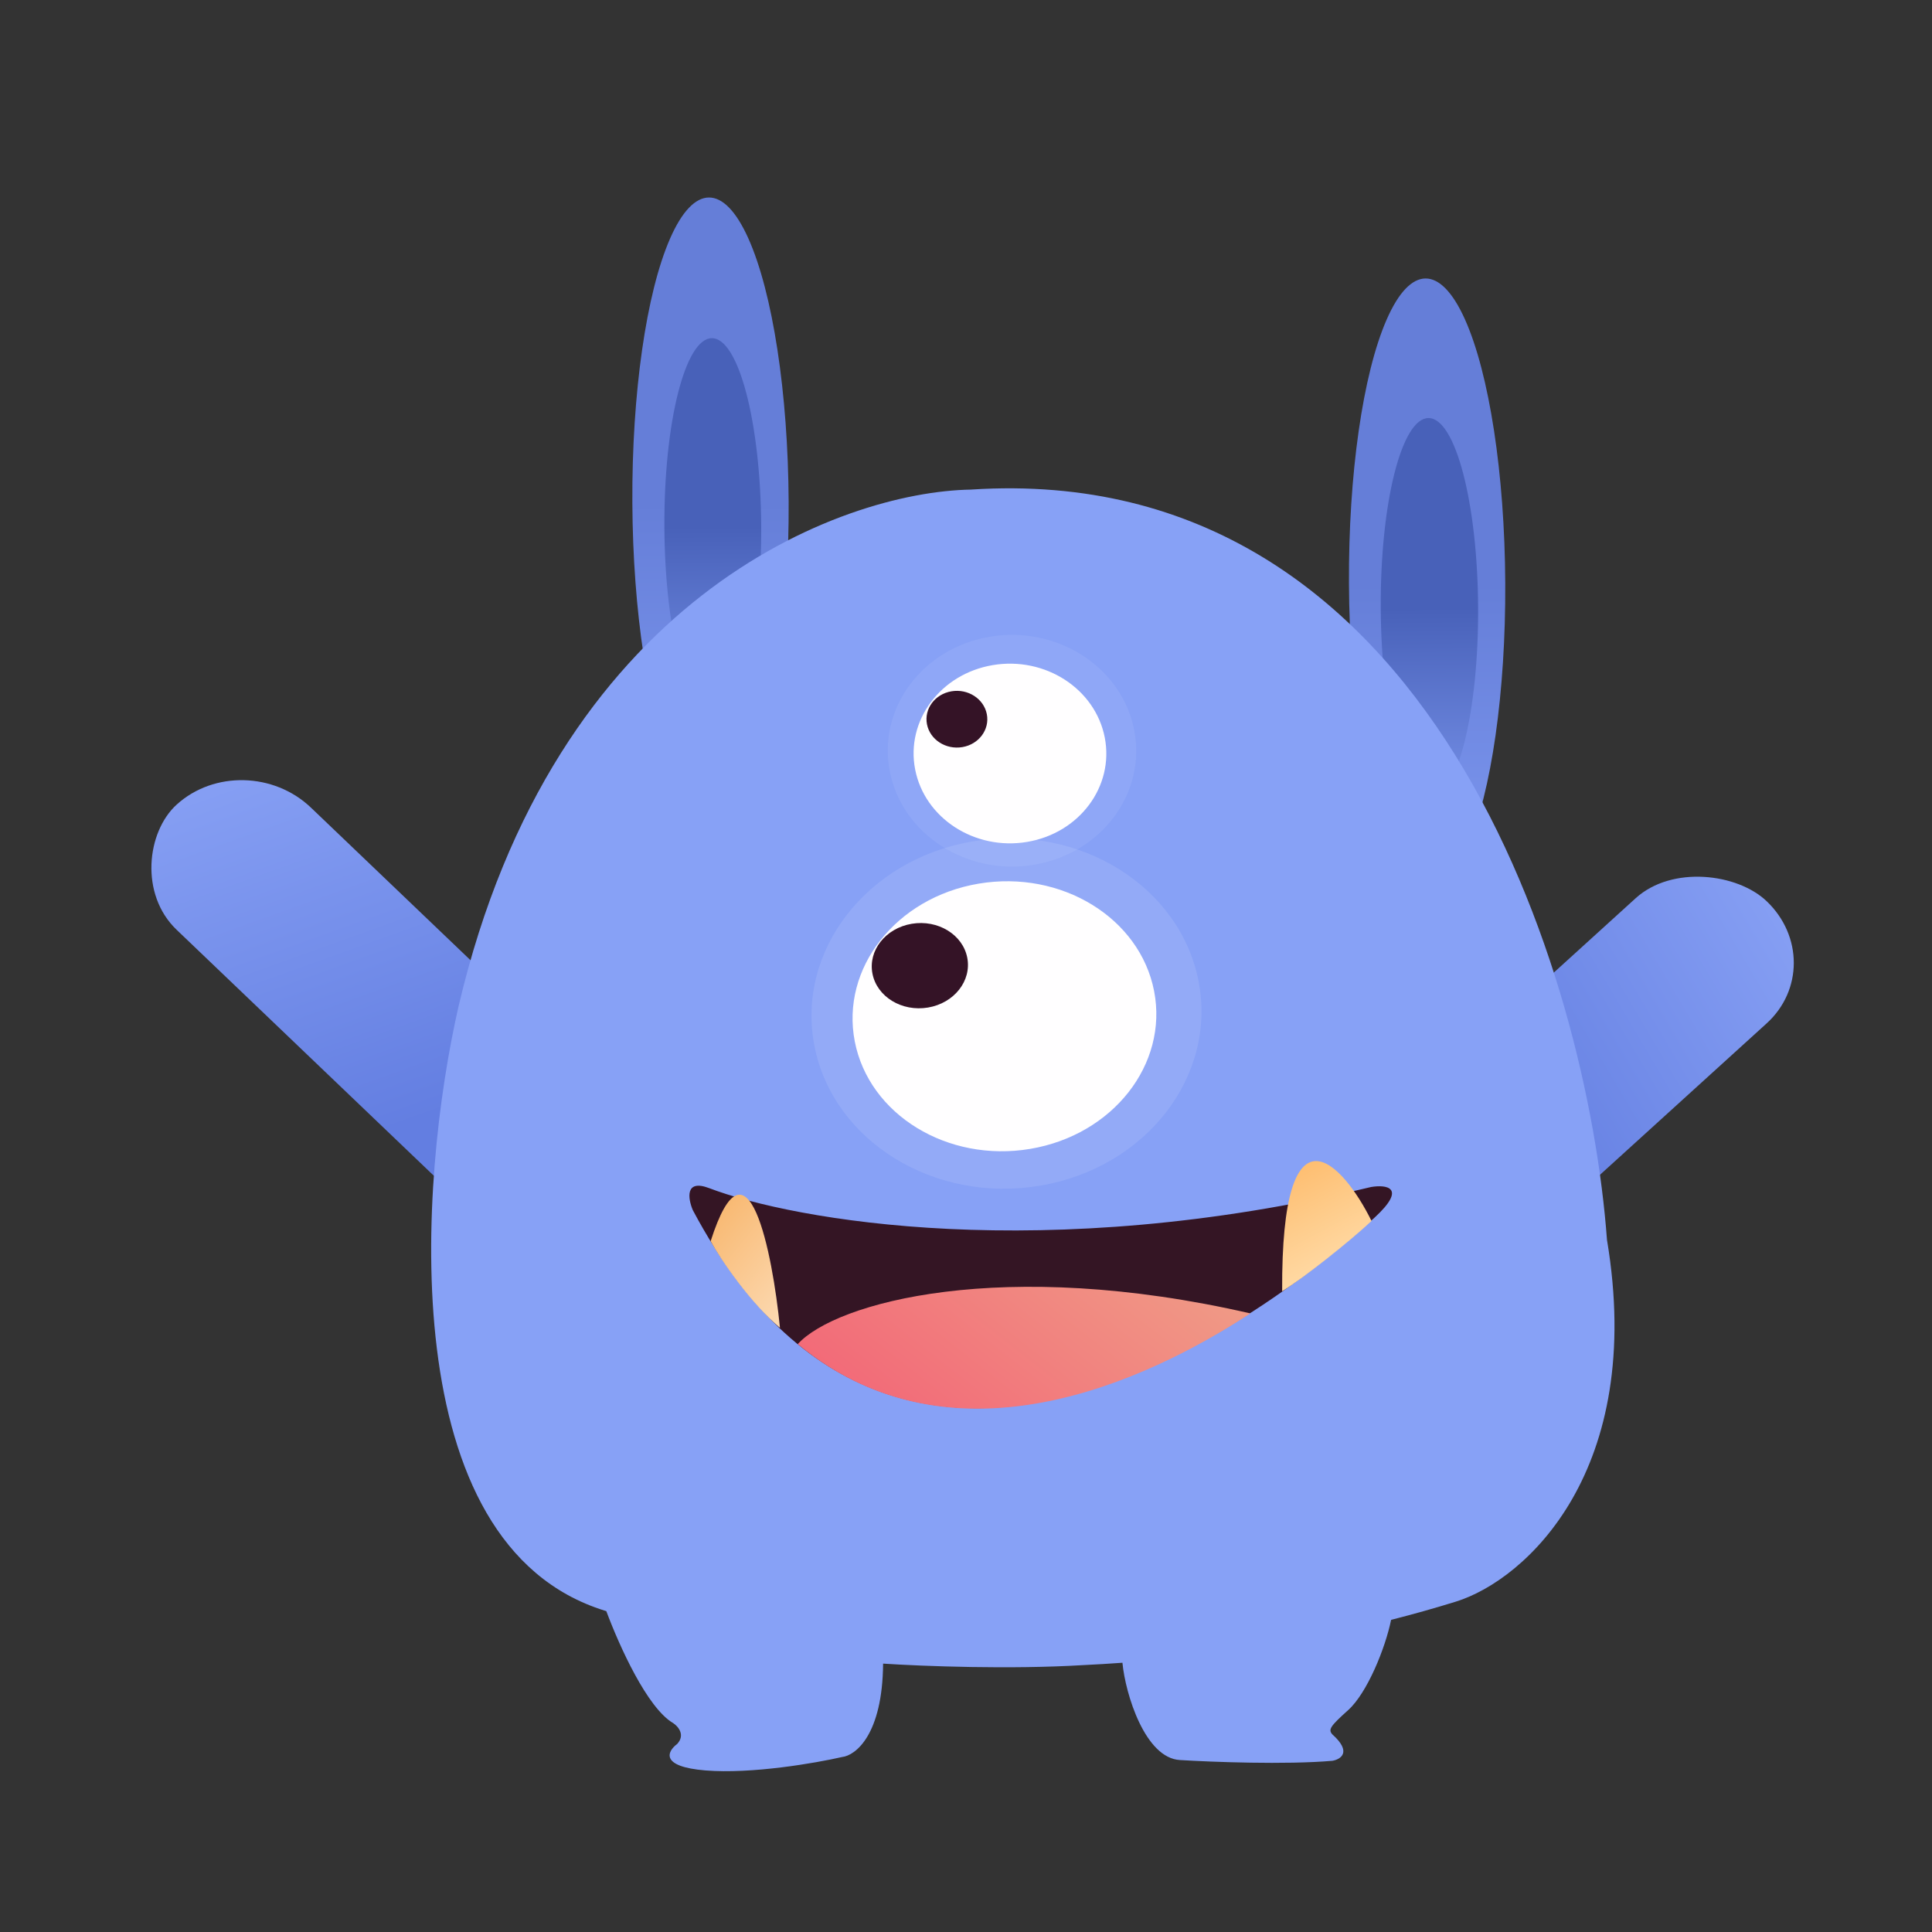 <svg xmlns="http://www.w3.org/2000/svg" width="69" height="69"><rect width="100%" height="100%" fill="#333333" stroke="none"/><defs><linearGradient id="paint0_linear" x1="1" x2="1" y1=".5" y2="1.5"><stop stop-color="#657ED8"/><stop offset=".737" stop-color="#89A4FB"/></linearGradient><linearGradient id="paint1_linear" x1="1" x2="1" y1=".5" y2="1.5"><stop stop-color="#657ED8"/><stop offset=".737" stop-color="#89A4FB"/></linearGradient><linearGradient id="paint2_linear" x1="1" x2="1" y1=".5" y2="1.5"><stop stop-color="#4861B9"/><stop offset=".737" stop-color="#89A4FB"/></linearGradient><linearGradient id="paint3_linear" x1="1" x2="1" y1=".5" y2="1.5"><stop stop-color="#4861B9"/><stop offset=".737" stop-color="#89A4FB"/></linearGradient><linearGradient id="paint4_linear" x1=".998" x2=".227" y1=".519" y2=".433"><stop stop-color="#859EF3"/><stop offset="1" stop-color="#637EE1"/></linearGradient><linearGradient id="paint5_linear" x1=".998" x2=".227" y1=".519" y2=".409"><stop stop-color="#859EF3"/><stop offset="1" stop-color="#637EE1"/></linearGradient><linearGradient id="paint6_linear" x1=".043" x2=".964" y1=".739" y2=".156"><stop stop-color="#F36376"/><stop offset="1" stop-color="#F09B86"/></linearGradient><linearGradient id="paint7_linear" x1=".243" x2=".858" y1=".05" y2="1.512"><stop stop-color="#F7AE5D"/><stop offset="1" stop-color="#FEEAD2"/></linearGradient><linearGradient id="paint8_linear" x1=".29" x2=".521" y1="-.011" y2=".929"><stop stop-color="#FDAE53"/><stop offset="1" stop-color="#FFDBA7"/></linearGradient></defs><g><title>Layer 1</title><ellipse id="svg_1" fill="url(#paint0_linear)" rx="2.78" ry="10.939" transform="matrix(1.004,-0.004,0.005,0.995,25.375,17.938)"/><ellipse id="svg_2" fill="url(#paint1_linear)" rx="2.78" ry="10.939" transform="matrix(1.004,-0.004,0.005,0.995,50.968,20.83)"/><ellipse id="svg_3" fill="url(#paint2_linear)" rx="1.722" ry="6.775" transform="matrix(1.004,-0.004,0.005,0.995,25.457,18.819)"/><ellipse id="svg_4" fill="url(#paint3_linear)" rx="1.732" ry="6.814" transform="matrix(1.004,-0.004,0.005,0.995,51.051,21.71)"/><rect id="svg_5" width="16.435" height="6.397" fill="url(#paint4_linear)" rx="3.199" transform="matrix(0.732,-0.665,0.731,0.699,48.728,40.881)"/><rect id="svg_6" width="19.045" height="6.557" fill="url(#paint5_linear)" rx="3.278" transform="matrix(-0.731,-0.699,0.732,-0.665,17.833,44.227)"/><path id="svg_7" fill="#87A1F6" fill-rule="evenodd" d="m34.691,17.485c-4.679,0.074 -14.891,3.866 -18.311,18.442c-1.427,6.217 -2.382,19.24 5.217,21.596c0.019,0.006 0.038,0.012 0.057,0.018c0.474,1.269 1.464,3.455 2.384,3.996c0.175,0.113 0.45,0.422 0.146,0.748c-0.348,0.259 -0.634,0.81 1.012,0.945c1.646,0.134 3.936,-0.263 4.876,-0.479c0.481,-0.052 1.447,-0.793 1.467,-3.336c1.434,0.094 4.553,0.21 7.135,0.054c0.472,-0.023 0.943,-0.051 1.413,-0.085c0.104,1.115 0.811,3.414 2.061,3.475c1.118,0.069 3.769,0.171 5.435,0.027c0.297,-0.05 0.713,-0.309 0,-0.944c-0.157,-0.174 -0.067,-0.298 0.567,-0.868c0.675,-0.607 1.326,-2.208 1.532,-3.222c0.787,-0.2 1.559,-0.417 2.312,-0.651c2.52,-0.781 6.776,-4.711 5.398,-12.92c-0.691,-9.377 -6.199,-27.864 -22.702,-26.797z" clip-rule="evenodd"/><ellipse id="svg_8" fill="#fff" fill-opacity=".07" rx="4.427" ry="4.146" transform="matrix(0.986,-0.166,0.191,0.982,36.143,26.812)"/><ellipse id="svg_9" fill="#fff" fill-opacity=".1" rx="6.957" ry="6.262" transform="matrix(0.986,-0.166,0.191,0.982,35.946,36.197)"/><ellipse id="svg_10" fill="#FFFEFF" rx="3.434" ry="3.215" transform="matrix(0.986,-0.166,0.191,0.982,36.07,26.911)"/><ellipse id="svg_11" fill="#341326" rx="1.084" ry="1.015" transform="matrix(0.986,-0.166,0.191,0.982,34.175,25.686)"/><ellipse id="svg_12" fill="#FFFEFF" rx="5.421" ry="4.823" transform="matrix(0.986,-0.166,0.191,0.982,35.873,36.295)"/><ellipse id="svg_13" fill="#341326" rx="1.717" ry="1.523" transform="matrix(0.986,-0.166,0.191,0.982,32.852,34.488)"/><path id="svg_14" fill="#341524" d="m48.968,42.393c-11.677,2.792 -20.627,1.19 -23.642,0.04c-0.875,-0.333 -0.753,0.384 -0.583,0.785c7.989,15.038 22.864,1.635 24.347,0.27c1.186,-1.092 0.413,-1.185 -0.121,-1.095z"/><path id="svg_15" fill="url(#paint6_linear)" d="m28.491,48.004c1.345,-1.487 7.314,-3.131 16.167,-1.096c-2.777,1.807 -10.24,6.016 -16.167,1.096z"/><path id="svg_16" fill="url(#paint7_linear)" d="m25.381,44.326c0.361,0.671 1.449,2.244 2.475,3.096c-0.265,-2.691 -1.161,-7.214 -2.475,-3.096z"/><path id="svg_17" fill="url(#paint8_linear)" d="m45.791,46.117c0.767,-0.472 2.414,-1.78 3.192,-2.511c-1.014,-2.059 -3.229,-4.483 -3.192,2.511z"/><path id="svg_18" fill="#3DDB86" d="m87.561,35.716c0,1.152 -0.27,2.205 -0.81,3.159c-0.522,0.936 -1.323,1.692 -2.403,2.268c-1.062,0.558 -2.367,0.837 -3.915,0.837l-2.619,0l0,6.426l-5.292,0l0,-19.035l7.911,0c1.53,0 2.826,0.27 3.888,0.81c1.08,0.54 1.89,1.287 2.43,2.241c0.54,0.954 0.81,2.052 0.81,3.294zm-7.641,2.052c1.494,0 2.241,-0.684 2.241,-2.052c0,-1.386 -0.747,-2.079 -2.241,-2.079l-2.106,0l0,4.131l2.106,0zm15.059,-1.836c0.594,-0.864 1.314,-1.548 2.16,-2.052c0.846,-0.504 1.755,-0.756 2.727,-0.756l0,5.643l-1.485,0c-1.152,0 -2.007,0.225 -2.565,0.675c-0.558,0.45 -0.837,1.233 -0.837,2.349l0,6.615l-5.292,0l0,-15.147l5.292,0l0,2.673zm13.831,12.663c-1.512,0 -2.871,-0.315 -4.077,-0.945c-1.188,-0.63 -2.124,-1.53 -2.808,-2.7c-0.684,-1.17 -1.026,-2.547 -1.026,-4.131c0,-1.566 0.342,-2.934 1.026,-4.104c0.702,-1.17 1.647,-2.07 2.835,-2.7c1.206,-0.63 2.565,-0.945 4.077,-0.945c1.512,0 2.862,0.315 4.05,0.945c1.206,0.63 2.151,1.53 2.835,2.7c0.702,1.17 1.053,2.538 1.053,4.104c0,1.566 -0.351,2.943 -1.053,4.131c-0.684,1.17 -1.629,2.07 -2.835,2.7c-1.206,0.63 -2.565,0.945 -4.077,0.945zm0,-4.59c0.738,0 1.35,-0.27 1.836,-0.81c0.504,-0.558 0.756,-1.35 0.756,-2.376c0,-1.026 -0.252,-1.809 -0.756,-2.349c-0.486,-0.54 -1.089,-0.81 -1.809,-0.81c-0.72,0 -1.323,0.27 -1.809,0.81c-0.486,0.54 -0.729,1.323 -0.729,2.349c0,1.044 0.234,1.836 0.702,2.376c0.468,0.54 1.071,0.81 1.809,0.81zm12.764,-12.15c-0.936,0 -1.692,-0.252 -2.268,-0.756c-0.558,-0.522 -0.837,-1.17 -0.837,-1.944c0,-0.792 0.279,-1.449 0.837,-1.971c0.576,-0.522 1.332,-0.783 2.268,-0.783c0.918,0 1.656,0.261 2.214,0.783c0.576,0.522 0.864,1.179 0.864,1.971c0,0.774 -0.288,1.422 -0.864,1.944c-0.558,0.504 -1.296,0.756 -2.214,0.756zm2.646,18.036c0,3.834 -1.926,5.751 -5.778,5.751l-1.917,0l0,-4.509l1.134,0c0.45,0 0.774,-0.09 0.972,-0.27c0.198,-0.18 0.297,-0.477 0.297,-0.891l0,-16.713l5.292,0l0,16.632zm17.459,-9.234c0,0.414 -0.027,0.828 -0.081,1.242l-10.017,0c0.054,0.828 0.279,1.449 0.675,1.863c0.414,0.396 0.936,0.594 1.566,0.594c0.882,0 1.512,-0.396 1.89,-1.188l5.643,0c-0.234,1.044 -0.693,1.98 -1.377,2.808c-0.666,0.81 -1.512,1.449 -2.538,1.917c-1.026,0.468 -2.16,0.702 -3.402,0.702c-1.494,0 -2.826,-0.315 -3.996,-0.945c-1.152,-0.63 -2.061,-1.53 -2.727,-2.7c-0.648,-1.17 -0.972,-2.547 -0.972,-4.131c0,-1.584 0.324,-2.952 0.972,-4.104c0.648,-1.17 1.548,-2.07 2.7,-2.7c1.17,-0.63 2.511,-0.945 4.023,-0.945c1.494,0 2.817,0.306 3.969,0.918c1.152,0.612 2.052,1.494 2.7,2.646c0.648,1.134 0.972,2.475 0.972,4.023zm-5.4,-1.323c0,-0.648 -0.216,-1.152 -0.648,-1.512c-0.432,-0.378 -0.972,-0.567 -1.62,-0.567c-0.648,0 -1.179,0.18 -1.593,0.54c-0.414,0.342 -0.684,0.855 -0.81,1.539l4.671,0zm6.702,1.485c0,-1.566 0.324,-2.934 0.972,-4.104c0.648,-1.17 1.548,-2.07 2.7,-2.7c1.17,-0.63 2.502,-0.945 3.996,-0.945c1.926,0 3.546,0.531 4.86,1.593c1.314,1.044 2.16,2.511 2.538,4.401l-5.616,0c-0.324,-0.99 -0.954,-1.485 -1.89,-1.485c-0.666,0 -1.197,0.279 -1.593,0.837c-0.378,0.54 -0.567,1.341 -0.567,2.403c0,1.062 0.189,1.872 0.567,2.43c0.396,0.558 0.927,0.837 1.593,0.837c0.954,0 1.584,-0.495 1.89,-1.485l5.616,0c-0.378,1.872 -1.224,3.339 -2.538,4.401c-1.314,1.062 -2.934,1.593 -4.86,1.593c-1.494,0 -2.826,-0.315 -3.996,-0.945c-1.152,-0.63 -2.052,-1.53 -2.7,-2.7c-0.648,-1.17 -0.972,-2.547 -0.972,-4.131zm26.201,3.078l0,4.509l-2.295,0c-3.87,0 -5.805,-1.917 -5.805,-5.751l0,-4.995l-1.863,0l0,-4.401l1.863,0l0,-3.672l5.319,0l0,3.672l2.754,0l0,4.401l-2.754,0l0,5.076c0,0.414 0.09,0.711 0.27,0.891c0.198,0.18 0.522,0.27 0.972,0.27l1.539,0zm7.461,1.269l0,-4.374l8.289,-11.826l5.805,0l0,11.61l2.079,0l0,4.59l-2.079,0l0,3.24l-5.346,0l0,-3.24l-8.748,0zm9.153,-10.233l-3.726,5.643l3.726,0l0,-5.643zm9.191,3.321c0,-3.096 0.63,-5.535 1.89,-7.317c1.26,-1.782 3.24,-2.673 5.94,-2.673c2.7,0 4.68,0.891 5.94,2.673c1.278,1.782 1.917,4.221 1.917,7.317c0,3.132 -0.63,5.589 -1.89,7.371c-1.26,1.782 -3.249,2.673 -5.967,2.673c-2.718,0 -4.707,-0.891 -5.967,-2.673c-1.242,-1.782 -1.863,-4.239 -1.863,-7.371zm10.449,0c0,-1.62 -0.171,-2.853 -0.513,-3.699c-0.342,-0.864 -1.044,-1.296 -2.106,-1.296c-1.062,0 -1.764,0.432 -2.106,1.296c-0.342,0.846 -0.513,2.079 -0.513,3.699c0,1.656 0.162,2.916 0.486,3.78c0.342,0.846 1.053,1.269 2.133,1.269c1.08,0 1.782,-0.423 2.106,-1.269c0.342,-0.864 0.513,-2.124 0.513,-3.78zm7.62,6.912l0,-4.374l8.289,-11.826l5.805,0l0,11.61l2.079,0l0,4.59l-2.079,0l0,3.24l-5.346,0l0,-3.24l-8.748,0zm9.153,-10.233l-3.726,5.643l3.726,0l0,-5.643z"/></g></svg>
